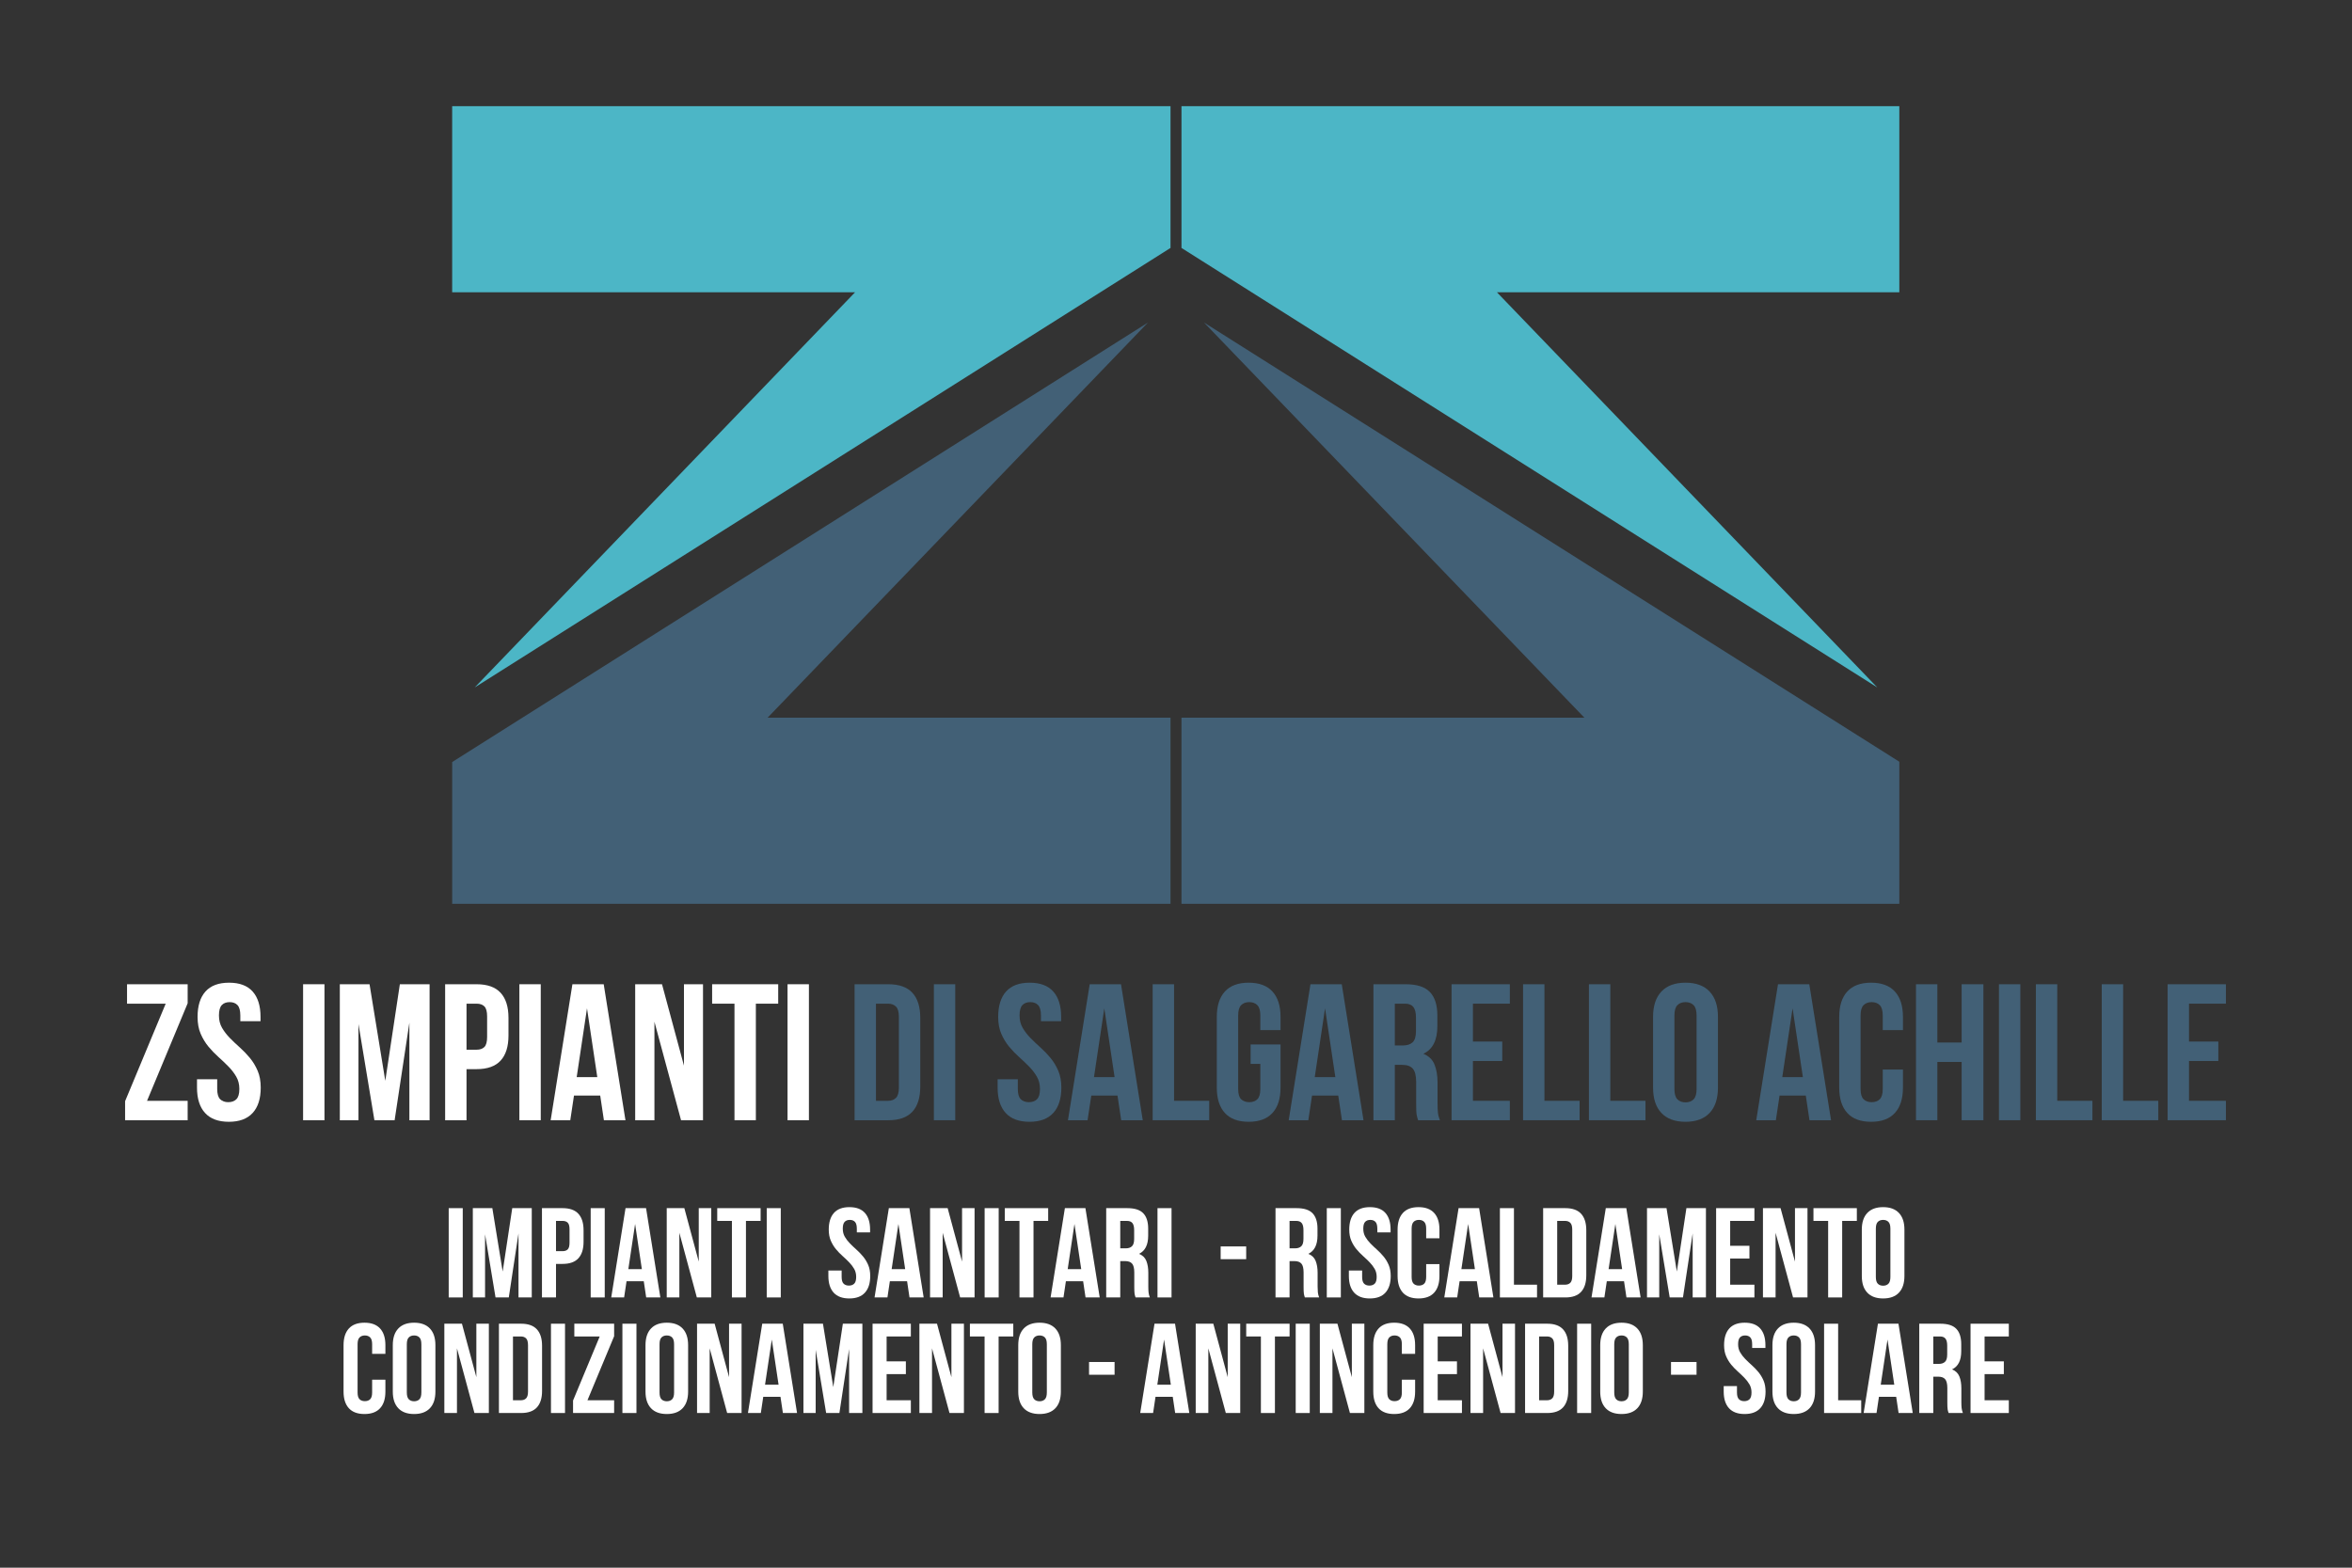 <svg xmlns="http://www.w3.org/2000/svg" xmlns:xlink="http://www.w3.org/1999/xlink" width="3000" zoomAndPan="magnify" viewBox="0 0 2250 1500" height="2000" preserveAspectRatio="xMidYMid meet" version="1.0"><rect x="0" y="0" width="2250" height="1500" fill="#333333" stroke="none"/><defs><g/><clipPath id="ab1b38eeb2"><path d="M 432.555 308 L 1119.77 308 L 1119.77 864.84 L 432.555 864.84 Z M 432.555 308 " clip-rule="nonzero"/></clipPath><clipPath id="121e6e035a"><path d="M 432.555 101.531 L 1119.77 101.531 L 1119.77 658 L 432.555 658 Z M 432.555 101.531 " clip-rule="nonzero"/></clipPath><clipPath id="e584272468"><path d="M 1130.219 308 L 1816.949 308 L 1816.949 864.84 L 1130.219 864.84 Z M 1130.219 308 " clip-rule="nonzero"/></clipPath><clipPath id="c9a0956355"><path d="M 1130.219 101.531 L 1816.949 101.531 L 1816.949 658 L 1130.219 658 Z M 1130.219 101.531 " clip-rule="nonzero"/></clipPath></defs><g clip-path="url(#ab1b38eeb2)"><path fill="#426076" d="M 1119.746 864.773 L 1119.746 686.699 L 734.324 686.699 L 1098.195 308.598 L 432.555 729.145 L 432.555 864.773 Z M 1119.746 864.773 " fill-opacity="1" fill-rule="nonzero"/></g><g clip-path="url(#121e6e035a)"><path fill="#4cb6c6" d="M 432.555 101.605 L 432.555 279.676 L 817.969 279.676 L 454.109 657.777 L 1119.746 237.234 L 1119.746 101.605 Z M 432.555 101.605 " fill-opacity="1" fill-rule="nonzero"/></g><g clip-path="url(#e584272468)"><path fill="#426076" d="M 1130.242 864.773 L 1130.242 686.699 L 1515.664 686.699 L 1151.793 308.598 L 1817.434 729.145 L 1817.434 864.773 Z M 1130.242 864.773 " fill-opacity="1" fill-rule="nonzero"/></g><g clip-path="url(#c9a0956355)"><path fill="#4cb6c6" d="M 1817.434 101.605 L 1817.434 279.676 L 1432.02 279.676 L 1795.879 657.777 L 1130.242 237.234 L 1130.242 101.605 Z M 1817.434 101.605 " fill-opacity="1" fill-rule="nonzero"/></g><g fill="#ffffff" fill-opacity="1"><g transform="translate(115.392, 1071.871)"><g><path d="M 64.125 -130.125 L 64.125 -111.906 L 25.281 -18.594 L 64.125 -18.594 L 64.125 0 L 4.281 0 L 4.281 -18.219 L 43.125 -111.531 L 6.141 -111.531 L 6.141 -130.125 Z M 64.125 -130.125 "/></g></g></g><g fill="#ffffff" fill-opacity="1"><g transform="translate(184.173, 1071.871)"><g><path d="M 4.828 -98.891 C 4.828 -109.422 7.336 -117.504 12.359 -123.141 C 17.379 -128.785 24.91 -131.609 34.953 -131.609 C 44.984 -131.609 52.508 -128.785 57.531 -123.141 C 62.551 -117.504 65.062 -109.422 65.062 -98.891 L 65.062 -94.797 L 45.734 -94.797 L 45.734 -100.188 C 45.734 -104.906 44.832 -108.223 43.031 -110.141 C 41.238 -112.055 38.727 -113.016 35.5 -113.016 C 32.281 -113.016 29.77 -112.055 27.969 -110.141 C 26.176 -108.223 25.281 -104.906 25.281 -100.188 C 25.281 -95.727 26.27 -91.797 28.25 -88.391 C 30.238 -84.984 32.719 -81.758 35.688 -78.719 C 38.664 -75.688 41.859 -72.648 45.266 -69.609 C 48.672 -66.578 51.859 -63.266 54.828 -59.672 C 57.805 -56.078 60.285 -51.988 62.266 -47.406 C 64.254 -42.82 65.25 -37.43 65.25 -31.234 C 65.25 -20.691 62.676 -12.602 57.531 -6.969 C 52.383 -1.332 44.797 1.484 34.766 1.484 C 24.723 1.484 17.129 -1.332 11.984 -6.969 C 6.848 -12.602 4.281 -20.691 4.281 -31.234 L 4.281 -39.219 L 23.609 -39.219 L 23.609 -29.922 C 23.609 -25.211 24.566 -21.926 26.484 -20.062 C 28.41 -18.207 30.984 -17.281 34.203 -17.281 C 37.422 -17.281 39.988 -18.207 41.906 -20.062 C 43.832 -21.926 44.797 -25.211 44.797 -29.922 C 44.797 -34.391 43.801 -38.328 41.812 -41.734 C 39.832 -45.141 37.352 -48.359 34.375 -51.391 C 31.406 -54.43 28.219 -57.469 24.812 -60.5 C 21.406 -63.539 18.211 -66.859 15.234 -70.453 C 12.266 -74.047 9.785 -78.133 7.797 -82.719 C 5.816 -87.301 4.828 -92.691 4.828 -98.891 Z M 4.828 -98.891 "/></g></g></g><g fill="#ffffff" fill-opacity="1"><g transform="translate(253.697, 1071.871)"><g/></g></g><g fill="#ffffff" fill-opacity="1"><g transform="translate(282.511, 1071.871)"><g><path d="M 7.438 -130.125 L 27.891 -130.125 L 27.891 0 L 7.438 0 Z M 7.438 -130.125 "/></g></g></g><g fill="#ffffff" fill-opacity="1"><g transform="translate(317.831, 1071.871)"><g><path d="M 50.75 -37.734 L 64.688 -130.125 L 93.125 -130.125 L 93.125 0 L 73.797 0 L 73.797 -93.312 L 59.672 0 L 40.344 0 L 25.094 -92.016 L 25.094 0 L 7.25 0 L 7.25 -130.125 L 35.688 -130.125 Z M 50.75 -37.734 "/></g></g></g><g fill="#ffffff" fill-opacity="1"><g transform="translate(418.4, 1071.871)"><g><path d="M 37.547 -130.125 C 47.836 -130.125 55.488 -127.395 60.5 -121.938 C 65.52 -116.488 68.031 -108.5 68.031 -97.969 L 68.031 -81.047 C 68.031 -70.516 65.52 -62.52 60.5 -57.062 C 55.488 -51.613 47.836 -48.891 37.547 -48.891 L 27.891 -48.891 L 27.891 0 L 7.438 0 L 7.438 -130.125 Z M 27.891 -111.531 L 27.891 -67.484 L 37.547 -67.484 C 40.773 -67.484 43.254 -68.348 44.984 -70.078 C 46.723 -71.816 47.594 -75.039 47.594 -79.75 L 47.594 -99.266 C 47.594 -103.973 46.723 -107.191 44.984 -108.922 C 43.254 -110.66 40.773 -111.531 37.547 -111.531 Z M 27.891 -111.531 "/></g></g></g><g fill="#ffffff" fill-opacity="1"><g transform="translate(489.411, 1071.871)"><g><path d="M 7.438 -130.125 L 27.891 -130.125 L 27.891 0 L 7.438 0 Z M 7.438 -130.125 "/></g></g></g><g fill="#ffffff" fill-opacity="1"><g transform="translate(524.731, 1071.871)"><g><path d="M 73.609 0 L 52.984 0 L 49.453 -23.609 L 24.359 -23.609 L 20.812 0 L 2.047 0 L 22.859 -130.125 L 52.797 -130.125 Z M 26.953 -41.266 L 46.656 -41.266 L 36.812 -107.078 Z M 26.953 -41.266 "/></g></g></g><g fill="#ffffff" fill-opacity="1"><g transform="translate(600.391, 1071.871)"><g><path d="M 25.656 -94.25 L 25.656 0 L 7.25 0 L 7.25 -130.125 L 32.906 -130.125 L 53.906 -52.234 L 53.906 -130.125 L 72.125 -130.125 L 72.125 0 L 51.125 0 Z M 25.656 -94.25 "/></g></g></g><g fill="#ffffff" fill-opacity="1"><g transform="translate(679.768, 1071.871)"><g><path d="M 1.484 -130.125 L 64.688 -130.125 L 64.688 -111.531 L 43.312 -111.531 L 43.312 0 L 22.859 0 L 22.859 -111.531 L 1.484 -111.531 Z M 1.484 -130.125 "/></g></g></g><g fill="#ffffff" fill-opacity="1"><g transform="translate(745.946, 1071.871)"><g><path d="M 7.438 -130.125 L 27.891 -130.125 L 27.891 0 L 7.438 0 Z M 7.438 -130.125 "/></g></g></g><g fill="#ffffff" fill-opacity="1"><g transform="translate(781.266, 1071.871)"><g/></g></g><g fill="#426076" fill-opacity="1"><g transform="translate(810.091, 1071.871)"><g><path d="M 7.438 -130.125 L 39.781 -130.125 C 50.062 -130.125 57.711 -127.395 62.734 -121.938 C 67.754 -116.488 70.266 -108.5 70.266 -97.969 L 70.266 -32.156 C 70.266 -21.625 67.754 -13.629 62.734 -8.172 C 57.711 -2.723 50.062 0 39.781 0 L 7.438 0 Z M 27.891 -111.531 L 27.891 -18.594 L 39.406 -18.594 C 42.625 -18.594 45.16 -19.52 47.016 -21.375 C 48.879 -23.238 49.812 -26.523 49.812 -31.234 L 49.812 -98.891 C 49.812 -103.598 48.879 -106.879 47.016 -108.734 C 45.16 -110.598 42.625 -111.531 39.406 -111.531 Z M 27.891 -111.531 "/></g></g></g><g fill="#426076" fill-opacity="1"><g transform="translate(885.936, 1071.871)"><g><path d="M 7.438 -130.125 L 27.891 -130.125 L 27.891 0 L 7.438 0 Z M 7.438 -130.125 "/></g></g></g><g fill="#426076" fill-opacity="1"><g transform="translate(921.256, 1071.871)"><g/></g></g><g fill="#426076" fill-opacity="1"><g transform="translate(950.069, 1071.871)"><g><path d="M 4.828 -98.891 C 4.828 -109.422 7.336 -117.504 12.359 -123.141 C 17.379 -128.785 24.91 -131.609 34.953 -131.609 C 44.984 -131.609 52.508 -128.785 57.531 -123.141 C 62.551 -117.504 65.062 -109.422 65.062 -98.891 L 65.062 -94.797 L 45.734 -94.797 L 45.734 -100.188 C 45.734 -104.906 44.832 -108.223 43.031 -110.141 C 41.238 -112.055 38.727 -113.016 35.5 -113.016 C 32.281 -113.016 29.77 -112.055 27.969 -110.141 C 26.176 -108.223 25.281 -104.906 25.281 -100.188 C 25.281 -95.727 26.27 -91.797 28.25 -88.391 C 30.238 -84.984 32.719 -81.758 35.688 -78.719 C 38.664 -75.688 41.859 -72.648 45.266 -69.609 C 48.672 -66.578 51.859 -63.266 54.828 -59.672 C 57.805 -56.078 60.285 -51.988 62.266 -47.406 C 64.254 -42.82 65.25 -37.43 65.25 -31.234 C 65.25 -20.691 62.676 -12.602 57.531 -6.969 C 52.383 -1.332 44.797 1.484 34.766 1.484 C 24.723 1.484 17.129 -1.332 11.984 -6.969 C 6.848 -12.602 4.281 -20.691 4.281 -31.234 L 4.281 -39.219 L 23.609 -39.219 L 23.609 -29.922 C 23.609 -25.211 24.566 -21.926 26.484 -20.062 C 28.41 -18.207 30.984 -17.281 34.203 -17.281 C 37.422 -17.281 39.988 -18.207 41.906 -20.062 C 43.832 -21.926 44.797 -25.211 44.797 -29.922 C 44.797 -34.391 43.801 -38.328 41.812 -41.734 C 39.832 -45.141 37.352 -48.359 34.375 -51.391 C 31.406 -54.43 28.219 -57.469 24.812 -60.5 C 21.406 -63.539 18.211 -66.859 15.234 -70.453 C 12.266 -74.047 9.785 -78.133 7.797 -82.719 C 5.816 -87.301 4.828 -92.691 4.828 -98.891 Z M 4.828 -98.891 "/></g></g></g><g fill="#426076" fill-opacity="1"><g transform="translate(1019.594, 1071.871)"><g><path d="M 73.609 0 L 52.984 0 L 49.453 -23.609 L 24.359 -23.609 L 20.812 0 L 2.047 0 L 22.859 -130.125 L 52.797 -130.125 Z M 26.953 -41.266 L 46.656 -41.266 L 36.812 -107.078 Z M 26.953 -41.266 "/></g></g></g><g fill="#426076" fill-opacity="1"><g transform="translate(1095.253, 1071.871)"><g><path d="M 7.438 -130.125 L 27.891 -130.125 L 27.891 -18.594 L 61.531 -18.594 L 61.531 0 L 7.438 0 Z M 7.438 -130.125 "/></g></g></g><g fill="#426076" fill-opacity="1"><g transform="translate(1158.271, 1071.871)"><g><path d="M 38.109 -72.5 L 66.734 -72.5 L 66.734 -31.234 C 66.734 -20.691 64.16 -12.602 59.016 -6.969 C 53.879 -1.332 46.289 1.484 36.25 1.484 C 26.207 1.484 18.613 -1.332 13.469 -6.969 C 8.332 -12.602 5.766 -20.691 5.766 -31.234 L 5.766 -98.891 C 5.766 -109.422 8.332 -117.504 13.469 -123.141 C 18.613 -128.785 26.207 -131.609 36.25 -131.609 C 46.289 -131.609 53.879 -128.785 59.016 -123.141 C 64.16 -117.504 66.734 -109.422 66.734 -98.891 L 66.734 -86.25 L 47.406 -86.25 L 47.406 -100.188 C 47.406 -104.906 46.441 -108.223 44.516 -110.141 C 42.598 -112.055 40.031 -113.016 36.812 -113.016 C 33.582 -113.016 31.004 -112.055 29.078 -110.141 C 27.16 -108.223 26.203 -104.906 26.203 -100.188 L 26.203 -29.922 C 26.203 -25.211 27.16 -21.926 29.078 -20.062 C 31.004 -18.207 33.582 -17.281 36.812 -17.281 C 40.031 -17.281 42.598 -18.207 44.516 -20.062 C 46.441 -21.926 47.406 -25.211 47.406 -29.922 L 47.406 -53.906 L 38.109 -53.906 Z M 38.109 -72.5 "/></g></g></g><g fill="#426076" fill-opacity="1"><g transform="translate(1230.77, 1071.871)"><g><path d="M 73.609 0 L 52.984 0 L 49.453 -23.609 L 24.359 -23.609 L 20.812 0 L 2.047 0 L 22.859 -130.125 L 52.797 -130.125 Z M 26.953 -41.266 L 46.656 -41.266 L 36.812 -107.078 Z M 26.953 -41.266 "/></g></g></g><g fill="#426076" fill-opacity="1"><g transform="translate(1306.429, 1071.871)"><g><path d="M 50.188 0 C 49.938 -0.863 49.688 -1.664 49.438 -2.406 C 49.195 -3.156 48.984 -4.086 48.797 -5.203 C 48.609 -6.316 48.484 -7.738 48.422 -9.469 C 48.359 -11.207 48.328 -13.379 48.328 -15.984 L 48.328 -36.438 C 48.328 -42.508 47.273 -46.785 45.172 -49.266 C 43.066 -51.742 39.66 -52.984 34.953 -52.984 L 27.891 -52.984 L 27.891 0 L 7.438 0 L 7.438 -130.125 L 38.297 -130.125 C 48.953 -130.125 56.664 -127.645 61.438 -122.688 C 66.207 -117.727 68.594 -110.227 68.594 -100.188 L 68.594 -89.969 C 68.594 -76.582 64.129 -67.785 55.203 -63.578 C 60.41 -61.473 63.973 -58.031 65.891 -53.25 C 67.816 -48.477 68.781 -42.688 68.781 -35.875 L 68.781 -15.797 C 68.781 -12.578 68.898 -9.758 69.141 -7.344 C 69.391 -4.926 70.016 -2.477 71.016 0 Z M 27.891 -111.531 L 27.891 -71.562 L 35.875 -71.562 C 39.719 -71.562 42.723 -72.551 44.891 -74.531 C 47.055 -76.52 48.141 -80.117 48.141 -85.328 L 48.141 -98.156 C 48.141 -102.863 47.301 -106.27 45.625 -108.375 C 43.957 -110.477 41.328 -111.531 37.734 -111.531 Z M 27.891 -111.531 "/></g></g></g><g fill="#426076" fill-opacity="1"><g transform="translate(1381.159, 1071.871)"><g><path d="M 27.891 -75.281 L 55.953 -75.281 L 55.953 -56.703 L 27.891 -56.703 L 27.891 -18.594 L 63.203 -18.594 L 63.203 0 L 7.438 0 L 7.438 -130.125 L 63.203 -130.125 L 63.203 -111.531 L 27.891 -111.531 Z M 27.891 -75.281 "/></g></g></g><g fill="#426076" fill-opacity="1"><g transform="translate(1449.568, 1071.871)"><g><path d="M 7.438 -130.125 L 27.891 -130.125 L 27.891 -18.594 L 61.531 -18.594 L 61.531 0 L 7.438 0 Z M 7.438 -130.125 "/></g></g></g><g fill="#426076" fill-opacity="1"><g transform="translate(1512.586, 1071.871)"><g><path d="M 7.438 -130.125 L 27.891 -130.125 L 27.891 -18.594 L 61.531 -18.594 L 61.531 0 L 7.438 0 Z M 7.438 -130.125 "/></g></g></g><g fill="#426076" fill-opacity="1"><g transform="translate(1575.605, 1071.871)"><g><path d="M 26.203 -29.922 C 26.203 -25.211 27.16 -21.898 29.078 -19.984 C 31.004 -18.066 33.582 -17.109 36.812 -17.109 C 40.031 -17.109 42.598 -18.066 44.516 -19.984 C 46.441 -21.898 47.406 -25.211 47.406 -29.922 L 47.406 -100.188 C 47.406 -104.906 46.441 -108.223 44.516 -110.141 C 42.598 -112.055 40.031 -113.016 36.812 -113.016 C 33.582 -113.016 31.004 -112.055 29.078 -110.141 C 27.16 -108.223 26.203 -104.906 26.203 -100.188 Z M 5.766 -98.891 C 5.766 -109.422 8.426 -117.504 13.75 -123.141 C 19.082 -128.785 26.77 -131.609 36.812 -131.609 C 46.844 -131.609 54.52 -128.785 59.844 -123.141 C 65.176 -117.504 67.844 -109.422 67.844 -98.891 L 67.844 -31.234 C 67.844 -20.691 65.176 -12.602 59.844 -6.969 C 54.52 -1.332 46.844 1.484 36.812 1.484 C 26.77 1.484 19.082 -1.332 13.75 -6.969 C 8.426 -12.602 5.766 -20.691 5.766 -31.234 Z M 5.766 -98.891 "/></g></g></g><g fill="#426076" fill-opacity="1"><g transform="translate(1649.219, 1071.871)"><g/></g></g><g fill="#426076" fill-opacity="1"><g transform="translate(1678.033, 1071.871)"><g><path d="M 73.609 0 L 52.984 0 L 49.453 -23.609 L 24.359 -23.609 L 20.812 0 L 2.047 0 L 22.859 -130.125 L 52.797 -130.125 Z M 26.953 -41.266 L 46.656 -41.266 L 36.812 -107.078 Z M 26.953 -41.266 "/></g></g></g><g fill="#426076" fill-opacity="1"><g transform="translate(1753.692, 1071.871)"><g><path d="M 66.734 -48.516 L 66.734 -31.234 C 66.734 -20.691 64.16 -12.602 59.016 -6.969 C 53.879 -1.332 46.289 1.484 36.25 1.484 C 26.207 1.484 18.613 -1.332 13.469 -6.969 C 8.332 -12.602 5.766 -20.691 5.766 -31.234 L 5.766 -98.891 C 5.766 -109.422 8.332 -117.504 13.469 -123.141 C 18.613 -128.785 26.207 -131.609 36.25 -131.609 C 46.289 -131.609 53.879 -128.785 59.016 -123.141 C 64.16 -117.504 66.734 -109.422 66.734 -98.891 L 66.734 -86.25 L 47.406 -86.25 L 47.406 -100.188 C 47.406 -104.906 46.441 -108.223 44.516 -110.141 C 42.598 -112.055 40.031 -113.016 36.812 -113.016 C 33.582 -113.016 31.004 -112.055 29.078 -110.141 C 27.16 -108.223 26.203 -104.906 26.203 -100.188 L 26.203 -29.922 C 26.203 -25.211 27.16 -21.926 29.078 -20.062 C 31.004 -18.207 33.582 -17.281 36.812 -17.281 C 40.031 -17.281 42.598 -18.207 44.516 -20.062 C 46.441 -21.926 47.406 -25.211 47.406 -29.922 L 47.406 -48.516 Z M 66.734 -48.516 "/></g></g></g><g fill="#426076" fill-opacity="1"><g transform="translate(1825.447, 1071.871)"><g><path d="M 27.891 0 L 7.438 0 L 7.438 -130.125 L 27.891 -130.125 L 27.891 -74.359 L 51.125 -74.359 L 51.125 -130.125 L 71.938 -130.125 L 71.938 0 L 51.125 0 L 51.125 -55.766 L 27.891 -55.766 Z M 27.891 0 "/></g></g></g><g fill="#426076" fill-opacity="1"><g transform="translate(1904.824, 1071.871)"><g><path d="M 7.438 -130.125 L 27.891 -130.125 L 27.891 0 L 7.438 0 Z M 7.438 -130.125 "/></g></g></g><g fill="#426076" fill-opacity="1"><g transform="translate(1940.144, 1071.871)"><g><path d="M 7.438 -130.125 L 27.891 -130.125 L 27.891 -18.594 L 61.531 -18.594 L 61.531 0 L 7.438 0 Z M 7.438 -130.125 "/></g></g></g><g fill="#426076" fill-opacity="1"><g transform="translate(2003.162, 1071.871)"><g><path d="M 7.438 -130.125 L 27.891 -130.125 L 27.891 -18.594 L 61.531 -18.594 L 61.531 0 L 7.438 0 Z M 7.438 -130.125 "/></g></g></g><g fill="#426076" fill-opacity="1"><g transform="translate(2066.18, 1071.871)"><g><path d="M 27.891 -75.281 L 55.953 -75.281 L 55.953 -56.703 L 27.891 -56.703 L 27.891 -18.594 L 63.203 -18.594 L 63.203 0 L 7.438 0 L 7.438 -130.125 L 63.203 -130.125 L 63.203 -111.531 L 27.891 -111.531 Z M 27.891 -75.281 "/></g></g></g><g fill="#ffffff" fill-opacity="1"><g transform="translate(424.373, 1241.426)"><g><path d="M 4.875 -85.438 L 18.312 -85.438 L 18.312 0 L 4.875 0 Z M 4.875 -85.438 "/></g></g></g><g fill="#ffffff" fill-opacity="1"><g transform="translate(447.559, 1241.426)"><g><path d="M 33.312 -24.781 L 42.469 -85.438 L 61.141 -85.438 L 61.141 0 L 48.453 0 L 48.453 -61.266 L 39.172 0 L 26.484 0 L 16.469 -60.406 L 16.469 0 L 4.766 0 L 4.766 -85.438 L 23.438 -85.438 Z M 33.312 -24.781 "/></g></g></g><g fill="#ffffff" fill-opacity="1"><g transform="translate(513.58, 1241.426)"><g><path d="M 24.656 -85.438 C 31.406 -85.438 36.426 -83.645 39.719 -80.062 C 43.02 -76.477 44.672 -71.227 44.672 -64.312 L 44.672 -53.219 C 44.672 -46.301 43.02 -41.051 39.719 -37.469 C 36.426 -33.883 31.406 -32.094 24.656 -32.094 L 18.312 -32.094 L 18.312 0 L 4.875 0 L 4.875 -85.438 Z M 18.312 -73.234 L 18.312 -44.297 L 24.656 -44.297 C 26.77 -44.297 28.395 -44.863 29.531 -46 C 30.676 -47.145 31.25 -49.266 31.25 -52.359 L 31.25 -65.172 C 31.25 -68.266 30.676 -70.379 29.531 -71.516 C 28.395 -72.66 26.77 -73.234 24.656 -73.234 Z M 18.312 -73.234 "/></g></g></g><g fill="#ffffff" fill-opacity="1"><g transform="translate(560.197, 1241.426)"><g><path d="M 4.875 -85.438 L 18.312 -85.438 L 18.312 0 L 4.875 0 Z M 4.875 -85.438 "/></g></g></g><g fill="#ffffff" fill-opacity="1"><g transform="translate(583.384, 1241.426)"><g><path d="M 48.328 0 L 34.781 0 L 32.469 -15.5 L 15.984 -15.5 L 13.672 0 L 1.344 0 L 15.016 -85.438 L 34.656 -85.438 Z M 17.703 -27.094 L 30.641 -27.094 L 24.172 -70.297 Z M 17.703 -27.094 "/></g></g></g><g fill="#ffffff" fill-opacity="1"><g transform="translate(633.052, 1241.426)"><g><path d="M 16.844 -61.875 L 16.844 0 L 4.766 0 L 4.766 -85.438 L 21.609 -85.438 L 35.391 -34.297 L 35.391 -85.438 L 47.359 -85.438 L 47.359 0 L 33.562 0 Z M 16.844 -61.875 "/></g></g></g><g fill="#ffffff" fill-opacity="1"><g transform="translate(685.161, 1241.426)"><g><path d="M 0.969 -85.438 L 42.469 -85.438 L 42.469 -73.234 L 28.438 -73.234 L 28.438 0 L 15.016 0 L 15.016 -73.234 L 0.969 -73.234 Z M 0.969 -85.438 "/></g></g></g><g fill="#ffffff" fill-opacity="1"><g transform="translate(728.605, 1241.426)"><g><path d="M 4.875 -85.438 L 18.312 -85.438 L 18.312 0 L 4.875 0 Z M 4.875 -85.438 "/></g></g></g><g fill="#ffffff" fill-opacity="1"><g transform="translate(751.799, 1241.426)"><g/></g></g><g fill="#ffffff" fill-opacity="1"><g transform="translate(770.714, 1241.426)"><g/></g></g><g fill="#ffffff" fill-opacity="1"><g transform="translate(789.641, 1241.426)"><g><path d="M 3.172 -64.922 C 3.172 -71.836 4.816 -77.145 8.109 -80.844 C 11.41 -84.551 16.352 -86.406 22.938 -86.406 C 29.531 -86.406 34.473 -84.551 37.766 -80.844 C 41.066 -77.145 42.719 -71.836 42.719 -64.922 L 42.719 -62.25 L 30.031 -62.25 L 30.031 -65.781 C 30.031 -68.875 29.438 -71.051 28.25 -72.312 C 27.07 -73.57 25.426 -74.203 23.312 -74.203 C 21.195 -74.203 19.547 -73.57 18.359 -72.312 C 17.18 -71.051 16.594 -68.875 16.594 -65.781 C 16.594 -62.852 17.242 -60.27 18.547 -58.031 C 19.848 -55.789 21.473 -53.676 23.422 -51.688 C 25.379 -49.695 27.477 -47.703 29.719 -45.703 C 31.957 -43.711 34.051 -41.535 36 -39.172 C 37.957 -36.816 39.586 -34.133 40.891 -31.125 C 42.191 -28.113 42.844 -24.57 42.844 -20.5 C 42.844 -13.582 41.148 -8.273 37.766 -4.578 C 34.391 -0.879 29.41 0.969 22.828 0.969 C 16.234 0.969 11.25 -0.879 7.875 -4.578 C 4.5 -8.273 2.812 -13.582 2.812 -20.5 L 2.812 -25.75 L 15.5 -25.75 L 15.5 -19.656 C 15.5 -16.562 16.129 -14.398 17.391 -13.172 C 18.648 -11.953 20.336 -11.344 22.453 -11.344 C 24.566 -11.344 26.254 -11.953 27.516 -13.172 C 28.773 -14.398 29.406 -16.562 29.406 -19.656 C 29.406 -22.582 28.754 -25.16 27.453 -27.391 C 26.148 -29.629 24.523 -31.742 22.578 -33.734 C 20.629 -35.734 18.535 -37.727 16.297 -39.719 C 14.055 -41.719 11.957 -43.895 10 -46.25 C 8.051 -48.613 6.426 -51.301 5.125 -54.312 C 3.82 -57.32 3.172 -60.859 3.172 -64.922 Z M 3.172 -64.922 "/></g></g></g><g fill="#ffffff" fill-opacity="1"><g transform="translate(835.282, 1241.426)"><g><path d="M 48.328 0 L 34.781 0 L 32.469 -15.5 L 15.984 -15.5 L 13.672 0 L 1.344 0 L 15.016 -85.438 L 34.656 -85.438 Z M 17.703 -27.094 L 30.641 -27.094 L 24.172 -70.297 Z M 17.703 -27.094 "/></g></g></g><g fill="#ffffff" fill-opacity="1"><g transform="translate(884.95, 1241.426)"><g><path d="M 16.844 -61.875 L 16.844 0 L 4.766 0 L 4.766 -85.438 L 21.609 -85.438 L 35.391 -34.297 L 35.391 -85.438 L 47.359 -85.438 L 47.359 0 L 33.562 0 Z M 16.844 -61.875 "/></g></g></g><g fill="#ffffff" fill-opacity="1"><g transform="translate(937.059, 1241.426)"><g><path d="M 4.875 -85.438 L 18.312 -85.438 L 18.312 0 L 4.875 0 Z M 4.875 -85.438 "/></g></g></g><g fill="#ffffff" fill-opacity="1"><g transform="translate(960.246, 1241.426)"><g><path d="M 0.969 -85.438 L 42.469 -85.438 L 42.469 -73.234 L 28.438 -73.234 L 28.438 0 L 15.016 0 L 15.016 -73.234 L 0.969 -73.234 Z M 0.969 -85.438 "/></g></g></g><g fill="#ffffff" fill-opacity="1"><g transform="translate(1003.69, 1241.426)"><g><path d="M 48.328 0 L 34.781 0 L 32.469 -15.5 L 15.984 -15.5 L 13.672 0 L 1.344 0 L 15.016 -85.438 L 34.656 -85.438 Z M 17.703 -27.094 L 30.641 -27.094 L 24.172 -70.297 Z M 17.703 -27.094 "/></g></g></g><g fill="#ffffff" fill-opacity="1"><g transform="translate(1053.358, 1241.426)"><g><path d="M 32.953 0 C 32.785 -0.57 32.617 -1.098 32.453 -1.578 C 32.297 -2.066 32.156 -2.676 32.031 -3.406 C 31.914 -4.145 31.836 -5.082 31.797 -6.219 C 31.754 -7.363 31.734 -8.789 31.734 -10.5 L 31.734 -23.922 C 31.734 -27.91 31.039 -30.719 29.656 -32.344 C 28.27 -33.969 26.031 -34.781 22.938 -34.781 L 18.312 -34.781 L 18.312 0 L 4.875 0 L 4.875 -85.438 L 25.141 -85.438 C 32.141 -85.438 37.203 -83.805 40.328 -80.547 C 43.461 -77.297 45.031 -72.375 45.031 -65.781 L 45.031 -59.078 C 45.031 -50.285 42.102 -44.504 36.25 -41.734 C 39.664 -40.359 42.004 -38.102 43.266 -34.969 C 44.523 -31.832 45.156 -28.031 45.156 -23.562 L 45.156 -10.375 C 45.156 -8.258 45.234 -6.406 45.391 -4.812 C 45.555 -3.227 45.969 -1.625 46.625 0 Z M 18.312 -73.234 L 18.312 -46.984 L 23.562 -46.984 C 26.082 -46.984 28.051 -47.633 29.469 -48.938 C 30.895 -50.238 31.609 -52.598 31.609 -56.016 L 31.609 -64.438 C 31.609 -67.531 31.055 -69.77 29.953 -71.156 C 28.859 -72.539 27.133 -73.234 24.781 -73.234 Z M 18.312 -73.234 "/></g></g></g><g fill="#ffffff" fill-opacity="1"><g transform="translate(1102.416, 1241.426)"><g><path d="M 4.875 -85.438 L 18.312 -85.438 L 18.312 0 L 4.875 0 Z M 4.875 -85.438 "/></g></g></g><g fill="#ffffff" fill-opacity="1"><g transform="translate(1125.613, 1241.426)"><g/></g></g><g fill="#ffffff" fill-opacity="1"><g transform="translate(1144.528, 1241.426)"><g/></g></g><g fill="#ffffff" fill-opacity="1"><g transform="translate(1163.455, 1241.426)"><g><path d="M 4.266 -48.812 L 28.688 -48.812 L 28.688 -36.609 L 4.266 -36.609 Z M 4.266 -48.812 "/></g></g></g><g fill="#ffffff" fill-opacity="1"><g transform="translate(1196.404, 1241.426)"><g/></g></g><g fill="#ffffff" fill-opacity="1"><g transform="translate(1215.32, 1241.426)"><g><path d="M 32.953 0 C 32.785 -0.57 32.617 -1.098 32.453 -1.578 C 32.297 -2.066 32.156 -2.676 32.031 -3.406 C 31.914 -4.145 31.836 -5.082 31.797 -6.219 C 31.754 -7.363 31.734 -8.789 31.734 -10.5 L 31.734 -23.922 C 31.734 -27.91 31.039 -30.719 29.656 -32.344 C 28.27 -33.969 26.031 -34.781 22.938 -34.781 L 18.312 -34.781 L 18.312 0 L 4.875 0 L 4.875 -85.438 L 25.141 -85.438 C 32.141 -85.438 37.203 -83.805 40.328 -80.547 C 43.461 -77.297 45.031 -72.375 45.031 -65.781 L 45.031 -59.078 C 45.031 -50.285 42.102 -44.504 36.25 -41.734 C 39.664 -40.359 42.004 -38.102 43.266 -34.969 C 44.523 -31.832 45.156 -28.031 45.156 -23.562 L 45.156 -10.375 C 45.156 -8.258 45.234 -6.406 45.391 -4.812 C 45.555 -3.227 45.969 -1.625 46.625 0 Z M 18.312 -73.234 L 18.312 -46.984 L 23.562 -46.984 C 26.082 -46.984 28.051 -47.633 29.469 -48.938 C 30.895 -50.238 31.609 -52.598 31.609 -56.016 L 31.609 -64.438 C 31.609 -67.531 31.055 -69.77 29.953 -71.156 C 28.859 -72.539 27.133 -73.234 24.781 -73.234 Z M 18.312 -73.234 "/></g></g></g><g fill="#ffffff" fill-opacity="1"><g transform="translate(1264.378, 1241.426)"><g><path d="M 4.875 -85.438 L 18.312 -85.438 L 18.312 0 L 4.875 0 Z M 4.875 -85.438 "/></g></g></g><g fill="#ffffff" fill-opacity="1"><g transform="translate(1287.564, 1241.426)"><g><path d="M 3.172 -64.922 C 3.172 -71.836 4.816 -77.145 8.109 -80.844 C 11.41 -84.551 16.352 -86.406 22.938 -86.406 C 29.531 -86.406 34.473 -84.551 37.766 -80.844 C 41.066 -77.145 42.719 -71.836 42.719 -64.922 L 42.719 -62.25 L 30.031 -62.25 L 30.031 -65.781 C 30.031 -68.875 29.438 -71.051 28.25 -72.312 C 27.07 -73.57 25.426 -74.203 23.312 -74.203 C 21.195 -74.203 19.547 -73.57 18.359 -72.312 C 17.18 -71.051 16.594 -68.875 16.594 -65.781 C 16.594 -62.852 17.242 -60.27 18.547 -58.031 C 19.848 -55.789 21.473 -53.676 23.422 -51.688 C 25.379 -49.695 27.477 -47.703 29.719 -45.703 C 31.957 -43.711 34.051 -41.535 36 -39.172 C 37.957 -36.816 39.586 -34.133 40.891 -31.125 C 42.191 -28.113 42.844 -24.57 42.844 -20.5 C 42.844 -13.582 41.148 -8.273 37.766 -4.578 C 34.391 -0.879 29.41 0.969 22.828 0.969 C 16.234 0.969 11.25 -0.879 7.875 -4.578 C 4.5 -8.273 2.812 -13.582 2.812 -20.5 L 2.812 -25.75 L 15.5 -25.75 L 15.5 -19.656 C 15.5 -16.562 16.129 -14.398 17.391 -13.172 C 18.648 -11.953 20.336 -11.344 22.453 -11.344 C 24.566 -11.344 26.254 -11.953 27.516 -13.172 C 28.773 -14.398 29.406 -16.562 29.406 -19.656 C 29.406 -22.582 28.754 -25.16 27.453 -27.391 C 26.148 -29.629 24.523 -31.742 22.578 -33.734 C 20.629 -35.734 18.535 -37.727 16.297 -39.719 C 14.055 -41.719 11.957 -43.895 10 -46.25 C 8.051 -48.613 6.426 -51.301 5.125 -54.312 C 3.82 -57.32 3.172 -60.859 3.172 -64.922 Z M 3.172 -64.922 "/></g></g></g><g fill="#ffffff" fill-opacity="1"><g transform="translate(1333.205, 1241.426)"><g><path d="M 43.812 -31.859 L 43.812 -20.5 C 43.812 -13.582 42.125 -8.273 38.75 -4.578 C 35.375 -0.879 30.391 0.969 23.797 0.969 C 17.203 0.969 12.219 -0.879 8.844 -4.578 C 5.469 -8.273 3.781 -13.582 3.781 -20.5 L 3.781 -64.922 C 3.781 -71.836 5.469 -77.145 8.844 -80.844 C 12.219 -84.551 17.203 -86.406 23.797 -86.406 C 30.391 -86.406 35.375 -84.551 38.75 -80.844 C 42.125 -77.145 43.812 -71.836 43.812 -64.922 L 43.812 -56.625 L 31.125 -56.625 L 31.125 -65.781 C 31.125 -68.875 30.492 -71.051 29.234 -72.312 C 27.973 -73.57 26.285 -74.203 24.172 -74.203 C 22.047 -74.203 20.352 -73.57 19.094 -72.312 C 17.832 -71.051 17.203 -68.875 17.203 -65.781 L 17.203 -19.656 C 17.203 -16.562 17.832 -14.398 19.094 -13.172 C 20.352 -11.953 22.047 -11.344 24.172 -11.344 C 26.285 -11.344 27.973 -11.953 29.234 -13.172 C 30.492 -14.398 31.125 -16.562 31.125 -19.656 L 31.125 -31.859 Z M 43.812 -31.859 "/></g></g></g><g fill="#ffffff" fill-opacity="1"><g transform="translate(1380.311, 1241.426)"><g><path d="M 48.328 0 L 34.781 0 L 32.469 -15.5 L 15.984 -15.5 L 13.672 0 L 1.344 0 L 15.016 -85.438 L 34.656 -85.438 Z M 17.703 -27.094 L 30.641 -27.094 L 24.172 -70.297 Z M 17.703 -27.094 "/></g></g></g><g fill="#ffffff" fill-opacity="1"><g transform="translate(1429.979, 1241.426)"><g><path d="M 4.875 -85.438 L 18.312 -85.438 L 18.312 -12.203 L 40.391 -12.203 L 40.391 0 L 4.875 0 Z M 4.875 -85.438 "/></g></g></g><g fill="#ffffff" fill-opacity="1"><g transform="translate(1471.349, 1241.426)"><g><path d="M 4.875 -85.438 L 26.125 -85.438 C 32.875 -85.438 37.895 -83.645 41.188 -80.062 C 44.488 -76.477 46.141 -71.227 46.141 -64.312 L 46.141 -21.109 C 46.141 -14.191 44.488 -8.941 41.188 -5.359 C 37.895 -1.785 32.875 0 26.125 0 L 4.875 0 Z M 18.312 -73.234 L 18.312 -12.203 L 25.875 -12.203 C 27.988 -12.203 29.656 -12.812 30.875 -14.031 C 32.094 -15.25 32.703 -17.406 32.703 -20.5 L 32.703 -64.922 C 32.703 -68.016 32.094 -70.172 30.875 -71.391 C 29.656 -72.617 27.988 -73.234 25.875 -73.234 Z M 18.312 -73.234 "/></g></g></g><g fill="#ffffff" fill-opacity="1"><g transform="translate(1521.139, 1241.426)"><g><path d="M 48.328 0 L 34.781 0 L 32.469 -15.5 L 15.984 -15.5 L 13.672 0 L 1.344 0 L 15.016 -85.438 L 34.656 -85.438 Z M 17.703 -27.094 L 30.641 -27.094 L 24.172 -70.297 Z M 17.703 -27.094 "/></g></g></g><g fill="#ffffff" fill-opacity="1"><g transform="translate(1570.807, 1241.426)"><g><path d="M 33.312 -24.781 L 42.469 -85.438 L 61.141 -85.438 L 61.141 0 L 48.453 0 L 48.453 -61.266 L 39.172 0 L 26.484 0 L 16.469 -60.406 L 16.469 0 L 4.766 0 L 4.766 -85.438 L 23.438 -85.438 Z M 33.312 -24.781 "/></g></g></g><g fill="#ffffff" fill-opacity="1"><g transform="translate(1636.828, 1241.426)"><g><path d="M 18.312 -49.422 L 36.734 -49.422 L 36.734 -37.219 L 18.312 -37.219 L 18.312 -12.203 L 41.5 -12.203 L 41.5 0 L 4.875 0 L 4.875 -85.438 L 41.5 -85.438 L 41.5 -73.234 L 18.312 -73.234 Z M 18.312 -49.422 "/></g></g></g><g fill="#ffffff" fill-opacity="1"><g transform="translate(1681.737, 1241.426)"><g><path d="M 16.844 -61.875 L 16.844 0 L 4.766 0 L 4.766 -85.438 L 21.609 -85.438 L 35.391 -34.297 L 35.391 -85.438 L 47.359 -85.438 L 47.359 0 L 33.562 0 Z M 16.844 -61.875 "/></g></g></g><g fill="#ffffff" fill-opacity="1"><g transform="translate(1733.846, 1241.426)"><g><path d="M 0.969 -85.438 L 42.469 -85.438 L 42.469 -73.234 L 28.438 -73.234 L 28.438 0 L 15.016 0 L 15.016 -73.234 L 0.969 -73.234 Z M 0.969 -85.438 "/></g></g></g><g fill="#ffffff" fill-opacity="1"><g transform="translate(1777.29, 1241.426)"><g><path d="M 17.203 -19.656 C 17.203 -16.562 17.832 -14.383 19.094 -13.125 C 20.352 -11.863 22.047 -11.234 24.172 -11.234 C 26.285 -11.234 27.973 -11.863 29.234 -13.125 C 30.492 -14.383 31.125 -16.562 31.125 -19.656 L 31.125 -65.781 C 31.125 -68.875 30.492 -71.051 29.234 -72.312 C 27.973 -73.57 26.285 -74.203 24.172 -74.203 C 22.047 -74.203 20.352 -73.57 19.094 -72.312 C 17.832 -71.051 17.203 -68.875 17.203 -65.781 Z M 3.781 -64.922 C 3.781 -71.836 5.531 -77.145 9.031 -80.844 C 12.531 -84.551 17.578 -86.406 24.172 -86.406 C 30.754 -86.406 35.797 -84.551 39.297 -80.844 C 42.797 -77.145 44.547 -71.836 44.547 -64.922 L 44.547 -20.5 C 44.547 -13.582 42.797 -8.273 39.297 -4.578 C 35.797 -0.879 30.754 0.969 24.172 0.969 C 17.578 0.969 12.531 -0.879 9.031 -4.578 C 5.531 -8.273 3.781 -13.582 3.781 -20.5 Z M 3.781 -64.922 "/></g></g></g><g fill="#ffffff" fill-opacity="1"><g transform="translate(324.872, 1351.999)"><g><path d="M 43.812 -31.859 L 43.812 -20.5 C 43.812 -13.582 42.125 -8.273 38.75 -4.578 C 35.375 -0.879 30.391 0.969 23.797 0.969 C 17.203 0.969 12.219 -0.879 8.844 -4.578 C 5.469 -8.273 3.781 -13.582 3.781 -20.5 L 3.781 -64.922 C 3.781 -71.836 5.469 -77.145 8.844 -80.844 C 12.219 -84.551 17.203 -86.406 23.797 -86.406 C 30.391 -86.406 35.375 -84.551 38.75 -80.844 C 42.125 -77.145 43.812 -71.836 43.812 -64.922 L 43.812 -56.625 L 31.125 -56.625 L 31.125 -65.781 C 31.125 -68.875 30.492 -71.051 29.234 -72.312 C 27.973 -73.57 26.285 -74.203 24.172 -74.203 C 22.047 -74.203 20.352 -73.57 19.094 -72.312 C 17.832 -71.051 17.203 -68.875 17.203 -65.781 L 17.203 -19.656 C 17.203 -16.562 17.832 -14.398 19.094 -13.172 C 20.352 -11.953 22.047 -11.344 24.172 -11.344 C 26.285 -11.344 27.973 -11.953 29.234 -13.172 C 30.492 -14.398 31.125 -16.562 31.125 -19.656 L 31.125 -31.859 Z M 43.812 -31.859 "/></g></g></g><g fill="#ffffff" fill-opacity="1"><g transform="translate(371.978, 1351.999)"><g><path d="M 17.203 -19.656 C 17.203 -16.562 17.832 -14.383 19.094 -13.125 C 20.352 -11.863 22.047 -11.234 24.172 -11.234 C 26.285 -11.234 27.973 -11.863 29.234 -13.125 C 30.492 -14.383 31.125 -16.562 31.125 -19.656 L 31.125 -65.781 C 31.125 -68.875 30.492 -71.051 29.234 -72.312 C 27.973 -73.57 26.285 -74.203 24.172 -74.203 C 22.047 -74.203 20.352 -73.57 19.094 -72.312 C 17.832 -71.051 17.203 -68.875 17.203 -65.781 Z M 3.781 -64.922 C 3.781 -71.836 5.531 -77.145 9.031 -80.844 C 12.531 -84.551 17.578 -86.406 24.172 -86.406 C 30.754 -86.406 35.797 -84.551 39.297 -80.844 C 42.797 -77.145 44.547 -71.836 44.547 -64.922 L 44.547 -20.5 C 44.547 -13.582 42.797 -8.273 39.297 -4.578 C 35.797 -0.879 30.754 0.969 24.172 0.969 C 17.578 0.969 12.531 -0.879 9.031 -4.578 C 5.531 -8.273 3.781 -13.582 3.781 -20.5 Z M 3.781 -64.922 "/></g></g></g><g fill="#ffffff" fill-opacity="1"><g transform="translate(420.304, 1351.999)"><g><path d="M 16.844 -61.875 L 16.844 0 L 4.766 0 L 4.766 -85.438 L 21.609 -85.438 L 35.391 -34.297 L 35.391 -85.438 L 47.359 -85.438 L 47.359 0 L 33.562 0 Z M 16.844 -61.875 "/></g></g></g><g fill="#ffffff" fill-opacity="1"><g transform="translate(472.412, 1351.999)"><g><path d="M 4.875 -85.438 L 26.125 -85.438 C 32.875 -85.438 37.895 -83.645 41.188 -80.062 C 44.488 -76.477 46.141 -71.227 46.141 -64.312 L 46.141 -21.109 C 46.141 -14.191 44.488 -8.941 41.188 -5.359 C 37.895 -1.785 32.875 0 26.125 0 L 4.875 0 Z M 18.312 -73.234 L 18.312 -12.203 L 25.875 -12.203 C 27.988 -12.203 29.656 -12.812 30.875 -14.031 C 32.094 -15.25 32.703 -17.406 32.703 -20.5 L 32.703 -64.922 C 32.703 -68.016 32.094 -70.172 30.875 -71.391 C 29.656 -72.617 27.988 -73.234 25.875 -73.234 Z M 18.312 -73.234 "/></g></g></g><g fill="#ffffff" fill-opacity="1"><g transform="translate(522.203, 1351.999)"><g><path d="M 4.875 -85.438 L 18.312 -85.438 L 18.312 0 L 4.875 0 Z M 4.875 -85.438 "/></g></g></g><g fill="#ffffff" fill-opacity="1"><g transform="translate(545.389, 1351.999)"><g><path d="M 42.109 -85.438 L 42.109 -73.469 L 16.594 -12.203 L 42.109 -12.203 L 42.109 0 L 2.812 0 L 2.812 -11.953 L 28.312 -73.234 L 4.031 -73.234 L 4.031 -85.438 Z M 42.109 -85.438 "/></g></g></g><g fill="#ffffff" fill-opacity="1"><g transform="translate(590.542, 1351.999)"><g><path d="M 4.875 -85.438 L 18.312 -85.438 L 18.312 0 L 4.875 0 Z M 4.875 -85.438 "/></g></g></g><g fill="#ffffff" fill-opacity="1"><g transform="translate(613.729, 1351.999)"><g><path d="M 17.203 -19.656 C 17.203 -16.562 17.832 -14.383 19.094 -13.125 C 20.352 -11.863 22.047 -11.234 24.172 -11.234 C 26.285 -11.234 27.973 -11.863 29.234 -13.125 C 30.492 -14.383 31.125 -16.562 31.125 -19.656 L 31.125 -65.781 C 31.125 -68.875 30.492 -71.051 29.234 -72.312 C 27.973 -73.57 26.285 -74.203 24.172 -74.203 C 22.047 -74.203 20.352 -73.57 19.094 -72.312 C 17.832 -71.051 17.203 -68.875 17.203 -65.781 Z M 3.781 -64.922 C 3.781 -71.836 5.531 -77.145 9.031 -80.844 C 12.531 -84.551 17.578 -86.406 24.172 -86.406 C 30.754 -86.406 35.797 -84.551 39.297 -80.844 C 42.797 -77.145 44.547 -71.836 44.547 -64.922 L 44.547 -20.5 C 44.547 -13.582 42.797 -8.273 39.297 -4.578 C 35.797 -0.879 30.754 0.969 24.172 0.969 C 17.578 0.969 12.531 -0.879 9.031 -4.578 C 5.531 -8.273 3.781 -13.582 3.781 -20.5 Z M 3.781 -64.922 "/></g></g></g><g fill="#ffffff" fill-opacity="1"><g transform="translate(662.054, 1351.999)"><g><path d="M 16.844 -61.875 L 16.844 0 L 4.766 0 L 4.766 -85.438 L 21.609 -85.438 L 35.391 -34.297 L 35.391 -85.438 L 47.359 -85.438 L 47.359 0 L 33.562 0 Z M 16.844 -61.875 "/></g></g></g><g fill="#ffffff" fill-opacity="1"><g transform="translate(714.163, 1351.999)"><g><path d="M 48.328 0 L 34.781 0 L 32.469 -15.5 L 15.984 -15.5 L 13.672 0 L 1.344 0 L 15.016 -85.438 L 34.656 -85.438 Z M 17.703 -27.094 L 30.641 -27.094 L 24.172 -70.297 Z M 17.703 -27.094 "/></g></g></g><g fill="#ffffff" fill-opacity="1"><g transform="translate(763.831, 1351.999)"><g><path d="M 33.312 -24.781 L 42.469 -85.438 L 61.141 -85.438 L 61.141 0 L 48.453 0 L 48.453 -61.266 L 39.172 0 L 26.484 0 L 16.469 -60.406 L 16.469 0 L 4.766 0 L 4.766 -85.438 L 23.438 -85.438 Z M 33.312 -24.781 "/></g></g></g><g fill="#ffffff" fill-opacity="1"><g transform="translate(829.852, 1351.999)"><g><path d="M 18.312 -49.422 L 36.734 -49.422 L 36.734 -37.219 L 18.312 -37.219 L 18.312 -12.203 L 41.5 -12.203 L 41.5 0 L 4.875 0 L 4.875 -85.438 L 41.5 -85.438 L 41.5 -73.234 L 18.312 -73.234 Z M 18.312 -49.422 "/></g></g></g><g fill="#ffffff" fill-opacity="1"><g transform="translate(874.761, 1351.999)"><g><path d="M 16.844 -61.875 L 16.844 0 L 4.766 0 L 4.766 -85.438 L 21.609 -85.438 L 35.391 -34.297 L 35.391 -85.438 L 47.359 -85.438 L 47.359 0 L 33.562 0 Z M 16.844 -61.875 "/></g></g></g><g fill="#ffffff" fill-opacity="1"><g transform="translate(926.87, 1351.999)"><g><path d="M 0.969 -85.438 L 42.469 -85.438 L 42.469 -73.234 L 28.438 -73.234 L 28.438 0 L 15.016 0 L 15.016 -73.234 L 0.969 -73.234 Z M 0.969 -85.438 "/></g></g></g><g fill="#ffffff" fill-opacity="1"><g transform="translate(970.314, 1351.999)"><g><path d="M 17.203 -19.656 C 17.203 -16.562 17.832 -14.383 19.094 -13.125 C 20.352 -11.863 22.047 -11.234 24.172 -11.234 C 26.285 -11.234 27.973 -11.863 29.234 -13.125 C 30.492 -14.383 31.125 -16.562 31.125 -19.656 L 31.125 -65.781 C 31.125 -68.875 30.492 -71.051 29.234 -72.312 C 27.973 -73.57 26.285 -74.203 24.172 -74.203 C 22.047 -74.203 20.352 -73.57 19.094 -72.312 C 17.832 -71.051 17.203 -68.875 17.203 -65.781 Z M 3.781 -64.922 C 3.781 -71.836 5.531 -77.145 9.031 -80.844 C 12.531 -84.551 17.578 -86.406 24.172 -86.406 C 30.754 -86.406 35.797 -84.551 39.297 -80.844 C 42.797 -77.145 44.547 -71.836 44.547 -64.922 L 44.547 -20.5 C 44.547 -13.582 42.797 -8.273 39.297 -4.578 C 35.797 -0.879 30.754 0.969 24.172 0.969 C 17.578 0.969 12.531 -0.879 9.031 -4.578 C 5.531 -8.273 3.781 -13.582 3.781 -20.5 Z M 3.781 -64.922 "/></g></g></g><g fill="#ffffff" fill-opacity="1"><g transform="translate(1037.556, 1351.999)"><g><path d="M 4.266 -48.812 L 28.688 -48.812 L 28.688 -36.609 L 4.266 -36.609 Z M 4.266 -48.812 "/></g></g></g><g fill="#ffffff" fill-opacity="1"><g transform="translate(1089.42, 1351.999)"><g><path d="M 48.328 0 L 34.781 0 L 32.469 -15.5 L 15.984 -15.5 L 13.672 0 L 1.344 0 L 15.016 -85.438 L 34.656 -85.438 Z M 17.703 -27.094 L 30.641 -27.094 L 24.172 -70.297 Z M 17.703 -27.094 "/></g></g></g><g fill="#ffffff" fill-opacity="1"><g transform="translate(1139.088, 1351.999)"><g><path d="M 16.844 -61.875 L 16.844 0 L 4.766 0 L 4.766 -85.438 L 21.609 -85.438 L 35.391 -34.297 L 35.391 -85.438 L 47.359 -85.438 L 47.359 0 L 33.562 0 Z M 16.844 -61.875 "/></g></g></g><g fill="#ffffff" fill-opacity="1"><g transform="translate(1191.197, 1351.999)"><g><path d="M 0.969 -85.438 L 42.469 -85.438 L 42.469 -73.234 L 28.438 -73.234 L 28.438 0 L 15.016 0 L 15.016 -73.234 L 0.969 -73.234 Z M 0.969 -85.438 "/></g></g></g><g fill="#ffffff" fill-opacity="1"><g transform="translate(1234.642, 1351.999)"><g><path d="M 4.875 -85.438 L 18.312 -85.438 L 18.312 0 L 4.875 0 Z M 4.875 -85.438 "/></g></g></g><g fill="#ffffff" fill-opacity="1"><g transform="translate(1257.828, 1351.999)"><g><path d="M 16.844 -61.875 L 16.844 0 L 4.766 0 L 4.766 -85.438 L 21.609 -85.438 L 35.391 -34.297 L 35.391 -85.438 L 47.359 -85.438 L 47.359 0 L 33.562 0 Z M 16.844 -61.875 "/></g></g></g><g fill="#ffffff" fill-opacity="1"><g transform="translate(1309.937, 1351.999)"><g><path d="M 43.812 -31.859 L 43.812 -20.5 C 43.812 -13.582 42.125 -8.273 38.75 -4.578 C 35.375 -0.879 30.391 0.969 23.797 0.969 C 17.203 0.969 12.219 -0.879 8.844 -4.578 C 5.469 -8.273 3.781 -13.582 3.781 -20.5 L 3.781 -64.922 C 3.781 -71.836 5.469 -77.145 8.844 -80.844 C 12.219 -84.551 17.203 -86.406 23.797 -86.406 C 30.391 -86.406 35.375 -84.551 38.75 -80.844 C 42.125 -77.145 43.812 -71.836 43.812 -64.922 L 43.812 -56.625 L 31.125 -56.625 L 31.125 -65.781 C 31.125 -68.875 30.492 -71.051 29.234 -72.312 C 27.973 -73.57 26.285 -74.203 24.172 -74.203 C 22.047 -74.203 20.352 -73.57 19.094 -72.312 C 17.832 -71.051 17.203 -68.875 17.203 -65.781 L 17.203 -19.656 C 17.203 -16.562 17.832 -14.398 19.094 -13.172 C 20.352 -11.953 22.047 -11.344 24.172 -11.344 C 26.285 -11.344 27.973 -11.953 29.234 -13.172 C 30.492 -14.398 31.125 -16.562 31.125 -19.656 L 31.125 -31.859 Z M 43.812 -31.859 "/></g></g></g><g fill="#ffffff" fill-opacity="1"><g transform="translate(1357.043, 1351.999)"><g><path d="M 18.312 -49.422 L 36.734 -49.422 L 36.734 -37.219 L 18.312 -37.219 L 18.312 -12.203 L 41.5 -12.203 L 41.5 0 L 4.875 0 L 4.875 -85.438 L 41.5 -85.438 L 41.5 -73.234 L 18.312 -73.234 Z M 18.312 -49.422 "/></g></g></g><g fill="#ffffff" fill-opacity="1"><g transform="translate(1401.951, 1351.999)"><g><path d="M 16.844 -61.875 L 16.844 0 L 4.766 0 L 4.766 -85.438 L 21.609 -85.438 L 35.391 -34.297 L 35.391 -85.438 L 47.359 -85.438 L 47.359 0 L 33.562 0 Z M 16.844 -61.875 "/></g></g></g><g fill="#ffffff" fill-opacity="1"><g transform="translate(1454.06, 1351.999)"><g><path d="M 4.875 -85.438 L 26.125 -85.438 C 32.875 -85.438 37.895 -83.645 41.188 -80.062 C 44.488 -76.477 46.141 -71.227 46.141 -64.312 L 46.141 -21.109 C 46.141 -14.191 44.488 -8.941 41.188 -5.359 C 37.895 -1.785 32.875 0 26.125 0 L 4.875 0 Z M 18.312 -73.234 L 18.312 -12.203 L 25.875 -12.203 C 27.988 -12.203 29.656 -12.812 30.875 -14.031 C 32.094 -15.25 32.703 -17.406 32.703 -20.5 L 32.703 -64.922 C 32.703 -68.016 32.094 -70.172 30.875 -71.391 C 29.656 -72.617 27.988 -73.234 25.875 -73.234 Z M 18.312 -73.234 "/></g></g></g><g fill="#ffffff" fill-opacity="1"><g transform="translate(1503.85, 1351.999)"><g><path d="M 4.875 -85.438 L 18.312 -85.438 L 18.312 0 L 4.875 0 Z M 4.875 -85.438 "/></g></g></g><g fill="#ffffff" fill-opacity="1"><g transform="translate(1527.037, 1351.999)"><g><path d="M 17.203 -19.656 C 17.203 -16.562 17.832 -14.383 19.094 -13.125 C 20.352 -11.863 22.047 -11.234 24.172 -11.234 C 26.285 -11.234 27.973 -11.863 29.234 -13.125 C 30.492 -14.383 31.125 -16.562 31.125 -19.656 L 31.125 -65.781 C 31.125 -68.875 30.492 -71.051 29.234 -72.312 C 27.973 -73.57 26.285 -74.203 24.172 -74.203 C 22.047 -74.203 20.352 -73.57 19.094 -72.312 C 17.832 -71.051 17.203 -68.875 17.203 -65.781 Z M 3.781 -64.922 C 3.781 -71.836 5.531 -77.145 9.031 -80.844 C 12.531 -84.551 17.578 -86.406 24.172 -86.406 C 30.754 -86.406 35.797 -84.551 39.297 -80.844 C 42.797 -77.145 44.547 -71.836 44.547 -64.922 L 44.547 -20.5 C 44.547 -13.582 42.797 -8.273 39.297 -4.578 C 35.797 -0.879 30.754 0.969 24.172 0.969 C 17.578 0.969 12.531 -0.879 9.031 -4.578 C 5.531 -8.273 3.781 -13.582 3.781 -20.5 Z M 3.781 -64.922 "/></g></g></g><g fill="#ffffff" fill-opacity="1"><g transform="translate(1594.278, 1351.999)"><g><path d="M 4.266 -48.812 L 28.688 -48.812 L 28.688 -36.609 L 4.266 -36.609 Z M 4.266 -48.812 "/></g></g></g><g fill="#ffffff" fill-opacity="1"><g transform="translate(1646.143, 1351.999)"><g><path d="M 3.172 -64.922 C 3.172 -71.836 4.816 -77.145 8.109 -80.844 C 11.41 -84.551 16.352 -86.406 22.938 -86.406 C 29.531 -86.406 34.473 -84.551 37.766 -80.844 C 41.066 -77.145 42.719 -71.836 42.719 -64.922 L 42.719 -62.25 L 30.031 -62.25 L 30.031 -65.781 C 30.031 -68.875 29.438 -71.051 28.25 -72.312 C 27.07 -73.57 25.426 -74.203 23.312 -74.203 C 21.195 -74.203 19.547 -73.57 18.359 -72.312 C 17.18 -71.051 16.594 -68.875 16.594 -65.781 C 16.594 -62.852 17.242 -60.27 18.547 -58.031 C 19.848 -55.789 21.473 -53.676 23.422 -51.688 C 25.379 -49.695 27.477 -47.703 29.719 -45.703 C 31.957 -43.711 34.051 -41.535 36 -39.172 C 37.957 -36.816 39.586 -34.133 40.891 -31.125 C 42.191 -28.113 42.844 -24.57 42.844 -20.5 C 42.844 -13.582 41.148 -8.273 37.766 -4.578 C 34.391 -0.879 29.41 0.969 22.828 0.969 C 16.234 0.969 11.25 -0.879 7.875 -4.578 C 4.5 -8.273 2.812 -13.582 2.812 -20.5 L 2.812 -25.75 L 15.5 -25.75 L 15.5 -19.656 C 15.5 -16.562 16.129 -14.398 17.391 -13.172 C 18.648 -11.953 20.336 -11.344 22.453 -11.344 C 24.566 -11.344 26.254 -11.953 27.516 -13.172 C 28.773 -14.398 29.406 -16.562 29.406 -19.656 C 29.406 -22.582 28.754 -25.16 27.453 -27.391 C 26.148 -29.629 24.523 -31.742 22.578 -33.734 C 20.629 -35.734 18.535 -37.727 16.297 -39.719 C 14.055 -41.719 11.957 -43.895 10 -46.25 C 8.051 -48.613 6.426 -51.301 5.125 -54.312 C 3.82 -57.32 3.172 -60.859 3.172 -64.922 Z M 3.172 -64.922 "/></g></g></g><g fill="#ffffff" fill-opacity="1"><g transform="translate(1691.784, 1351.999)"><g><path d="M 17.203 -19.656 C 17.203 -16.562 17.832 -14.383 19.094 -13.125 C 20.352 -11.863 22.047 -11.234 24.172 -11.234 C 26.285 -11.234 27.973 -11.863 29.234 -13.125 C 30.492 -14.383 31.125 -16.562 31.125 -19.656 L 31.125 -65.781 C 31.125 -68.875 30.492 -71.051 29.234 -72.312 C 27.973 -73.57 26.285 -74.203 24.172 -74.203 C 22.047 -74.203 20.352 -73.57 19.094 -72.312 C 17.832 -71.051 17.203 -68.875 17.203 -65.781 Z M 3.781 -64.922 C 3.781 -71.836 5.531 -77.145 9.031 -80.844 C 12.531 -84.551 17.578 -86.406 24.172 -86.406 C 30.754 -86.406 35.797 -84.551 39.297 -80.844 C 42.797 -77.145 44.547 -71.836 44.547 -64.922 L 44.547 -20.5 C 44.547 -13.582 42.797 -8.273 39.297 -4.578 C 35.797 -0.879 30.754 0.969 24.172 0.969 C 17.578 0.969 12.531 -0.879 9.031 -4.578 C 5.531 -8.273 3.781 -13.582 3.781 -20.5 Z M 3.781 -64.922 "/></g></g></g><g fill="#ffffff" fill-opacity="1"><g transform="translate(1740.11, 1351.999)"><g><path d="M 4.875 -85.438 L 18.312 -85.438 L 18.312 -12.203 L 40.391 -12.203 L 40.391 0 L 4.875 0 Z M 4.875 -85.438 "/></g></g></g><g fill="#ffffff" fill-opacity="1"><g transform="translate(1781.479, 1351.999)"><g><path d="M 48.328 0 L 34.781 0 L 32.469 -15.5 L 15.984 -15.5 L 13.672 0 L 1.344 0 L 15.016 -85.438 L 34.656 -85.438 Z M 17.703 -27.094 L 30.641 -27.094 L 24.172 -70.297 Z M 17.703 -27.094 "/></g></g></g><g fill="#ffffff" fill-opacity="1"><g transform="translate(1831.148, 1351.999)"><g><path d="M 32.953 0 C 32.785 -0.57 32.617 -1.098 32.453 -1.578 C 32.297 -2.066 32.156 -2.676 32.031 -3.406 C 31.914 -4.145 31.836 -5.082 31.797 -6.219 C 31.754 -7.363 31.734 -8.789 31.734 -10.5 L 31.734 -23.922 C 31.734 -27.91 31.039 -30.719 29.656 -32.344 C 28.27 -33.969 26.031 -34.781 22.938 -34.781 L 18.312 -34.781 L 18.312 0 L 4.875 0 L 4.875 -85.438 L 25.141 -85.438 C 32.141 -85.438 37.203 -83.805 40.328 -80.547 C 43.461 -77.297 45.031 -72.375 45.031 -65.781 L 45.031 -59.078 C 45.031 -50.285 42.102 -44.504 36.25 -41.734 C 39.664 -40.359 42.004 -38.102 43.266 -34.969 C 44.523 -31.832 45.156 -28.031 45.156 -23.562 L 45.156 -10.375 C 45.156 -8.258 45.234 -6.406 45.391 -4.812 C 45.555 -3.227 45.969 -1.625 46.625 0 Z M 18.312 -73.234 L 18.312 -46.984 L 23.562 -46.984 C 26.082 -46.984 28.051 -47.633 29.469 -48.938 C 30.895 -50.238 31.609 -52.598 31.609 -56.016 L 31.609 -64.438 C 31.609 -67.531 31.055 -69.77 29.953 -71.156 C 28.859 -72.539 27.133 -73.234 24.781 -73.234 Z M 18.312 -73.234 "/></g></g></g><g fill="#ffffff" fill-opacity="1"><g transform="translate(1880.206, 1351.999)"><g><path d="M 18.312 -49.422 L 36.734 -49.422 L 36.734 -37.219 L 18.312 -37.219 L 18.312 -12.203 L 41.5 -12.203 L 41.5 0 L 4.875 0 L 4.875 -85.438 L 41.5 -85.438 L 41.5 -73.234 L 18.312 -73.234 Z M 18.312 -49.422 "/></g></g></g></svg>